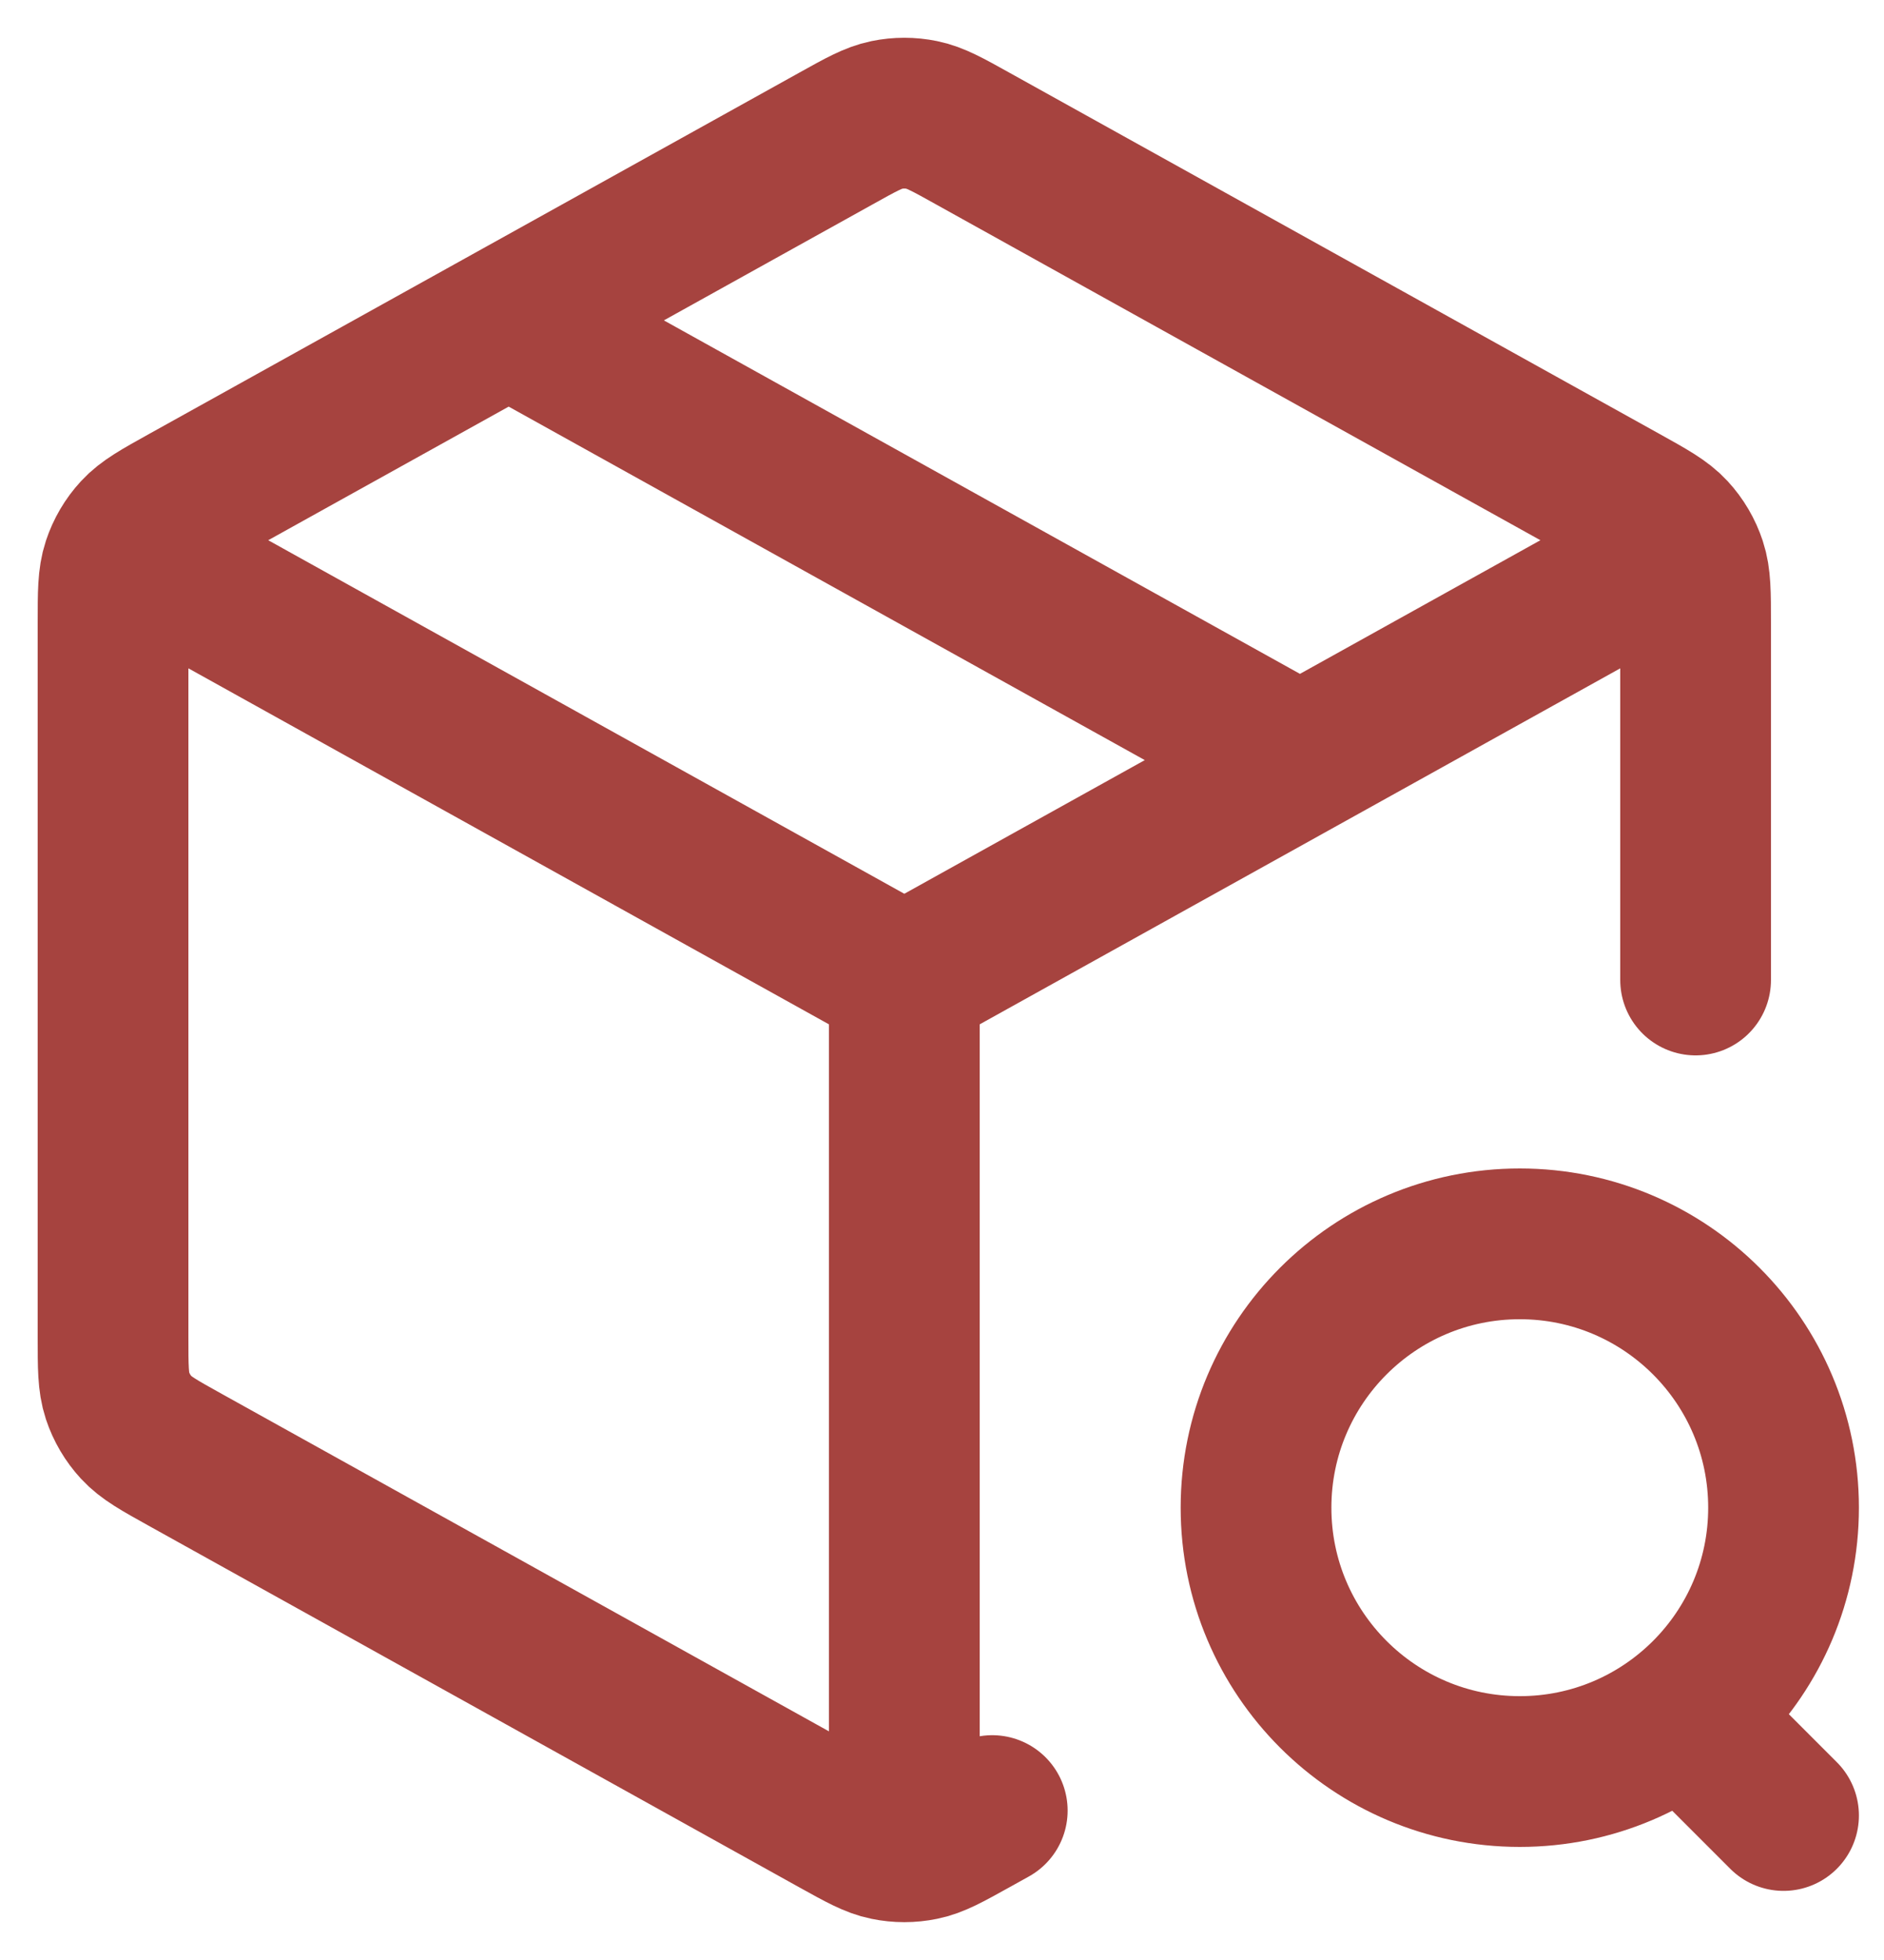 <svg width="25" height="26" viewBox="0 0 25 26" fill="none" xmlns="http://www.w3.org/2000/svg">
<path d="M21.917 7.49L12 13M12 13L2.083 7.49M12 13L12 24.083M22.5 13V8.265C22.5 7.865 22.5 7.665 22.441 7.487C22.389 7.329 22.304 7.184 22.191 7.062C22.064 6.924 21.889 6.827 21.54 6.633L12.906 1.837C12.576 1.653 12.41 1.561 12.235 1.525C12.08 1.493 11.92 1.493 11.765 1.525C11.59 1.561 11.424 1.653 11.094 1.837L2.46 6.633C2.111 6.827 1.936 6.924 1.809 7.062C1.696 7.184 1.611 7.329 1.559 7.487C1.5 7.665 1.5 7.865 1.5 8.265V17.735C1.5 18.134 1.5 18.334 1.559 18.513C1.611 18.67 1.696 18.815 1.809 18.937C1.936 19.075 2.111 19.172 2.46 19.366L11.094 24.163C11.424 24.346 11.59 24.439 11.765 24.474C11.92 24.506 12.08 24.506 12.235 24.474C12.41 24.439 12.576 24.346 12.906 24.163L13.167 24.018M6.75 4.25L17.25 10.083M23.667 24.083L22.5 22.916M23.667 20C23.667 21.933 22.1 23.5 20.167 23.5C18.234 23.5 16.667 21.933 16.667 20C16.667 18.067 18.234 16.5 20.167 16.5C22.1 16.5 23.667 18.067 23.667 20Z" stroke="#A6433F" stroke-width="2" stroke-linecap="round" stroke-linejoin="round"/>
</svg>
